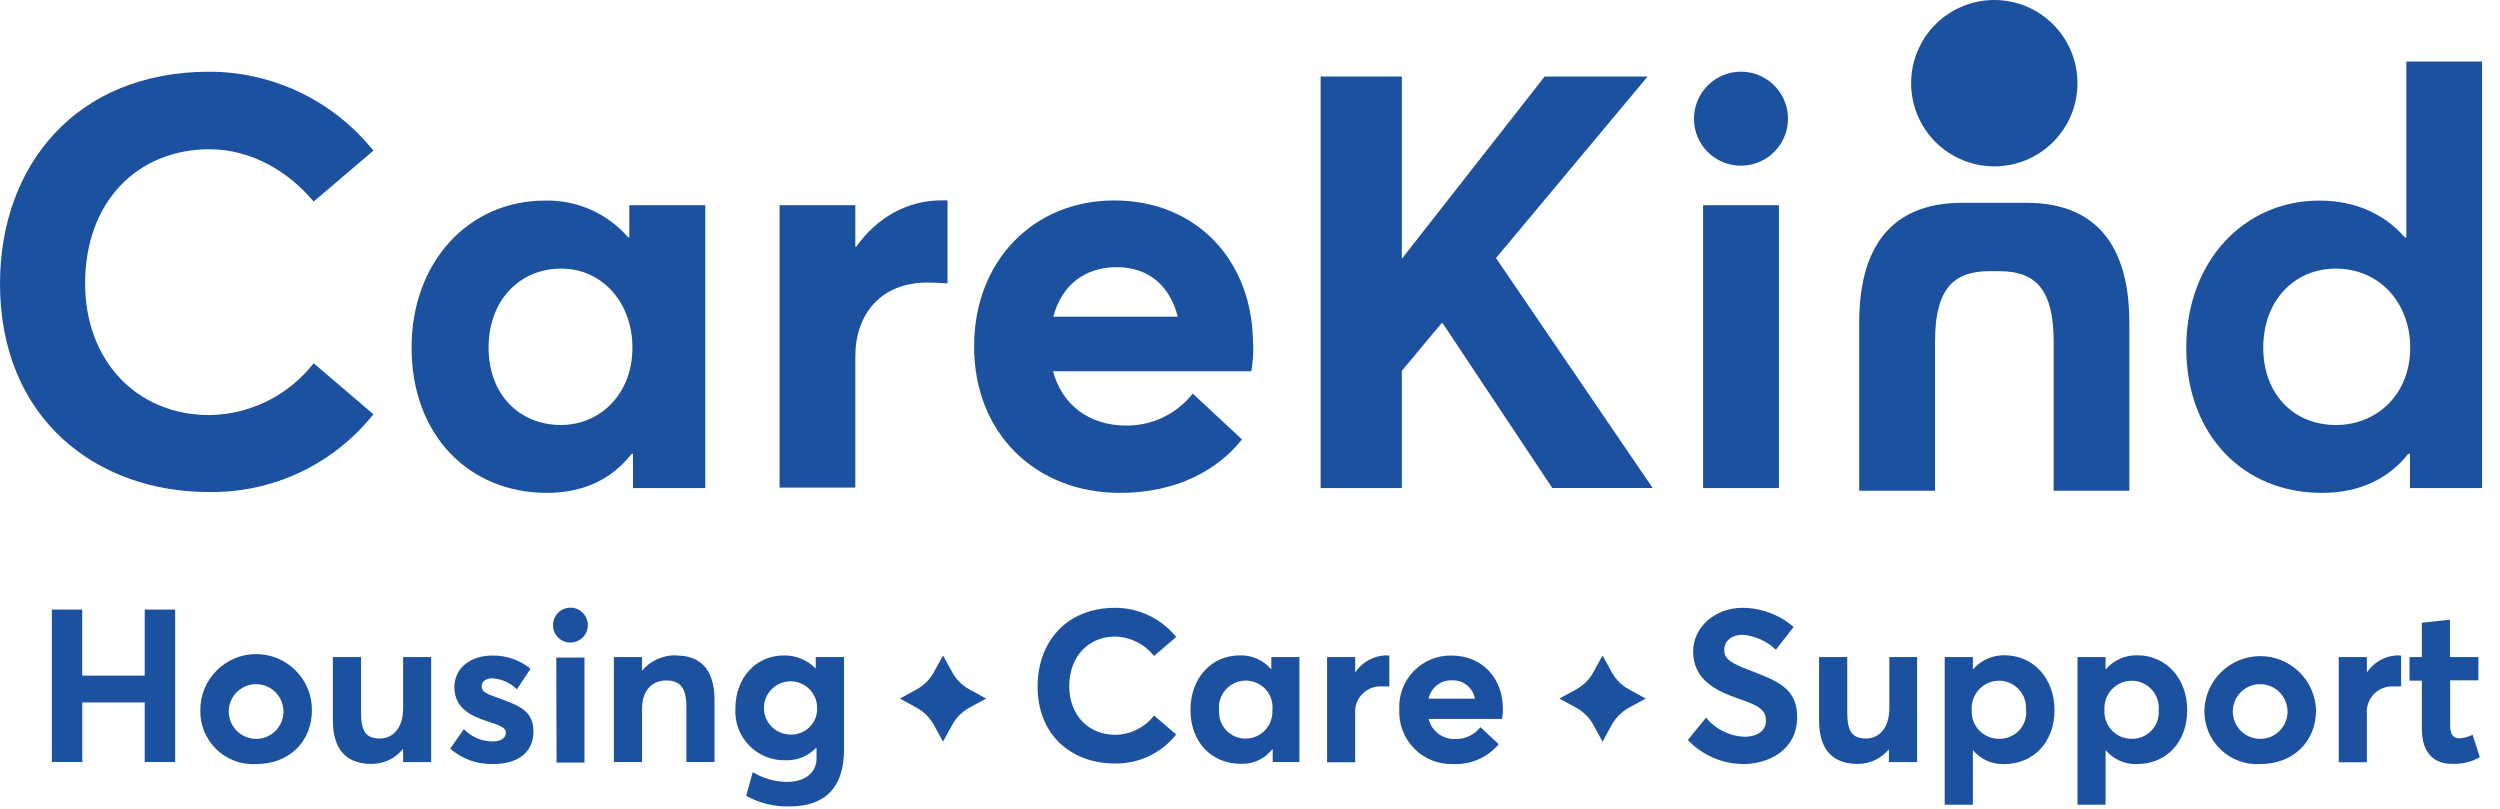 <svg width="139" height="45" viewBox="0 0 139 45" fill="none" xmlns="http://www.w3.org/2000/svg">
<path d="M0 15.766C0 9.241 4.184 3.987 11.652 3.987C13.402 3.992 15.128 4.388 16.704 5.148C18.281 5.907 19.667 7.01 20.761 8.376L17.439 11.207C16.101 9.598 14.028 8.298 11.652 8.298C7.673 8.298 4.732 11.181 4.732 15.766C4.732 20.013 7.56 23.078 11.652 23.078C12.771 23.061 13.871 22.793 14.873 22.294C15.875 21.795 16.751 21.078 17.439 20.195L20.761 23.032C19.673 24.4 18.287 25.5 16.709 26.25C15.131 27 13.402 27.378 11.655 27.357C5.395 27.372 0 23.315 0 15.766Z" fill="#1C519F"/>
<path d="M39.215 11.41V27.136H35.195V25.233H35.117C34.033 26.632 32.444 27.404 30.414 27.404C26.06 27.404 22.883 24.181 22.883 19.331C22.883 14.55 26.075 11.153 30.29 11.153C31.166 11.13 32.036 11.302 32.838 11.655C33.64 12.009 34.353 12.536 34.927 13.198H34.99V11.41H39.215ZM31.184 23.63C33.373 23.63 35.163 21.9 35.163 19.337C35.163 16.819 33.482 14.934 31.201 14.934C28.921 14.934 27.165 16.664 27.165 19.337C27.165 21.883 28.831 23.63 31.201 23.63H31.184Z" fill="#1C519F"/>
<path d="M52.354 11.145C52.464 11.137 52.574 11.137 52.683 11.145V15.758C52.259 15.726 51.804 15.709 51.567 15.709C48.972 15.709 47.556 17.471 47.556 19.815V27.11H43.344V11.41H47.556V13.717H47.605C48.799 12.05 50.489 11.139 52.354 11.139V11.145Z" fill="#1C519F"/>
<path d="M69.682 19.132C69.692 19.638 69.656 20.143 69.572 20.642H58.549C59.05 22.514 60.55 23.644 62.568 23.661C63.288 23.675 64.001 23.521 64.651 23.212C65.302 22.904 65.872 22.448 66.317 21.882L69.053 24.431C67.715 26.13 65.42 27.404 62.26 27.404C57.646 27.404 54.16 24.163 54.16 19.259C54.16 14.478 57.493 11.145 61.945 11.145C66.559 11.145 69.667 14.524 69.667 19.132H69.682ZM58.563 17.606H65.483C65.059 15.94 63.912 14.855 62.087 14.855C60.388 14.855 59.05 15.781 58.563 17.606V17.606Z" fill="#1C519F"/>
<path d="M80.159 17.961L77.941 20.616V27.136H73.426V4.256H77.941V14.348H77.973L85.882 4.256H91.606L83.177 14.348L91.888 27.133H86.306L80.205 17.961H80.159Z" fill="#1C519F"/>
<path d="M94.188 6.615C94.184 6.098 94.335 5.591 94.62 5.159C94.905 4.727 95.312 4.389 95.789 4.189C96.266 3.989 96.792 3.935 97.3 4.034C97.808 4.133 98.275 4.38 98.642 4.745C99.009 5.11 99.259 5.576 99.361 6.083C99.463 6.591 99.412 7.117 99.214 7.595C99.017 8.074 98.681 8.483 98.251 8.77C97.821 9.057 97.315 9.211 96.797 9.21C96.455 9.212 96.116 9.146 95.799 9.017C95.483 8.887 95.195 8.696 94.953 8.455C94.71 8.214 94.518 7.927 94.386 7.611C94.255 7.296 94.188 6.957 94.188 6.615V6.615Z" fill="#1C519F"/>
<path d="M106.258 4.625C106.258 3.398 106.745 2.222 107.612 1.355C108.48 0.487 109.656 0 110.883 0C112.109 0 113.286 0.487 114.153 1.355C115.021 2.222 115.508 3.398 115.508 4.625C115.508 5.852 115.021 7.028 114.153 7.895C113.286 8.763 112.109 9.25 110.883 9.25C109.656 9.25 108.48 8.763 107.612 7.895C106.745 7.028 106.258 5.852 106.258 4.625Z" fill="#1C519F"/>
<path d="M98.907 11.41H94.691V27.136H98.907V11.41Z" fill="#1C519F"/>
<path d="M110.606 15.078C108.656 15.078 107.587 16.006 107.587 19.011V27.286H103.371V17.944C103.371 13.102 105.715 11.277 109.08 11.277H112.682C116.047 11.277 118.391 13.102 118.391 17.944V27.286H114.184V18.999C114.184 15.995 113.106 15.078 111.156 15.078H110.606Z" fill="#1C519F"/>
<path d="M138.002 3.423V27.136H133.994V25.233H133.899C132.797 26.631 131.177 27.404 129.086 27.404C124.729 27.404 121.555 24.181 121.555 19.331C121.555 14.55 124.747 11.153 128.959 11.153C130.88 11.153 132.529 11.845 133.708 13.198H133.792V3.423H138.002ZM134.008 19.336C134.008 16.819 132.278 14.934 129.873 14.934C127.607 14.934 125.837 16.663 125.837 19.336C125.837 21.885 127.503 23.63 129.873 23.63C132.169 23.63 134.008 21.914 134.008 19.336Z" fill="#1C519F"/>
<path d="M2.883 33.893H4.571V37.565H8.046V33.893H9.739V42.369H8.046V39.056H4.575V42.369H2.883V33.893Z" fill="#1C519F"/>
<path d="M11.138 39.47C11.138 38.647 11.465 37.858 12.047 37.276C12.629 36.694 13.418 36.367 14.24 36.367C15.063 36.367 15.852 36.694 16.434 37.276C17.016 37.858 17.343 38.647 17.343 39.47C17.343 41.265 16.054 42.482 14.24 42.482C13.834 42.506 13.428 42.445 13.047 42.303C12.665 42.162 12.318 41.942 12.026 41.659C11.734 41.375 11.505 41.034 11.352 40.658C11.199 40.281 11.126 39.876 11.138 39.47V39.47ZM15.758 39.47C15.74 39.173 15.636 38.888 15.459 38.649C15.281 38.411 15.037 38.23 14.758 38.129C14.478 38.027 14.175 38.01 13.886 38.079C13.597 38.148 13.334 38.3 13.13 38.516C12.927 38.733 12.791 39.004 12.739 39.297C12.688 39.59 12.724 39.891 12.842 40.164C12.96 40.437 13.155 40.669 13.404 40.832C13.652 40.995 13.943 41.082 14.24 41.081C14.448 41.082 14.653 41.04 14.844 40.958C15.034 40.875 15.206 40.755 15.348 40.604C15.49 40.453 15.6 40.274 15.671 40.079C15.741 39.884 15.771 39.677 15.758 39.47V39.47Z" fill="#1C519F"/>
<path d="M23.972 36.533V42.37H22.414V41.66H22.391C22.18 41.915 21.915 42.12 21.616 42.261C21.316 42.401 20.989 42.474 20.658 42.473C19.397 42.473 18.508 41.831 18.508 40.049V36.533H20.075V39.636C20.075 40.709 20.389 41.059 21.116 41.059C21.844 41.059 22.414 40.493 22.414 39.362V36.533H23.972Z" fill="#1C519F"/>
<path d="M27.393 42.482C26.526 42.5 25.684 42.194 25.031 41.624L25.79 40.542C26 40.759 26.251 40.931 26.529 41.048C26.806 41.165 27.105 41.225 27.406 41.225C27.855 41.225 28.125 41.027 28.125 40.74C28.125 40.453 27.819 40.34 27.061 40.093C26.1 39.779 25.265 39.326 25.265 38.199C25.265 37.144 26.163 36.448 27.366 36.448C28.142 36.433 28.897 36.694 29.498 37.184L28.74 38.329C28.371 37.955 27.873 37.735 27.348 37.714C27.092 37.714 26.778 37.844 26.778 38.163C26.778 38.482 27.079 38.576 27.649 38.791C28.915 39.24 29.66 39.532 29.66 40.686C29.66 41.714 28.924 42.482 27.415 42.482H27.393Z" fill="#1C519F"/>
<path d="M30.746 34.768C30.744 34.576 30.798 34.387 30.903 34.225C31.009 34.064 31.159 33.938 31.337 33.862C31.514 33.787 31.709 33.766 31.898 33.803C32.087 33.839 32.262 33.931 32.398 34.066C32.535 34.202 32.629 34.375 32.667 34.563C32.705 34.752 32.685 34.948 32.612 35.126C32.538 35.304 32.413 35.456 32.253 35.562C32.093 35.669 31.904 35.726 31.712 35.725C31.585 35.725 31.46 35.701 31.343 35.653C31.227 35.605 31.12 35.535 31.031 35.447C30.941 35.358 30.87 35.252 30.821 35.136C30.772 35.019 30.747 34.895 30.746 34.768V34.768ZM30.93 36.564H32.497V42.401H30.944L30.93 36.564Z" fill="#1C519F"/>
<path d="M37.608 36.447C38.856 36.447 39.727 37.125 39.727 38.921V42.369H38.164V39.294C38.164 38.18 37.765 37.834 37.042 37.834C36.252 37.834 35.695 38.391 35.695 39.428V42.369H34.133V36.532H35.695V37.287C35.926 37.016 36.213 36.8 36.536 36.652C36.86 36.505 37.212 36.43 37.567 36.434L37.608 36.447Z" fill="#1C519F"/>
<path d="M46.926 36.532V41.696C46.926 43.514 46.122 44.838 43.882 44.838C43.046 44.857 42.221 44.654 41.489 44.25L41.852 42.93C42.424 43.277 43.078 43.464 43.747 43.474C44.838 43.474 45.399 42.89 45.399 42.176V41.588H45.368C45.149 41.814 44.884 41.992 44.592 42.11C44.3 42.227 43.986 42.282 43.671 42.27C43.295 42.28 42.922 42.212 42.574 42.07C42.226 41.928 41.911 41.716 41.65 41.447C41.388 41.177 41.185 40.856 41.054 40.504C40.923 40.152 40.866 39.776 40.887 39.401C40.887 37.686 42.028 36.443 43.581 36.443C43.904 36.437 44.225 36.497 44.525 36.617C44.825 36.737 45.098 36.916 45.328 37.143H45.354V36.532H46.926ZM45.435 39.334C45.43 39.042 45.338 38.758 45.172 38.518C45.006 38.278 44.773 38.092 44.501 37.984C44.23 37.876 43.932 37.851 43.647 37.912C43.361 37.972 43.1 38.116 42.895 38.324C42.691 38.533 42.553 38.798 42.498 39.084C42.444 39.371 42.475 39.668 42.589 39.937C42.703 40.206 42.893 40.436 43.137 40.597C43.38 40.758 43.666 40.843 43.958 40.843C44.155 40.848 44.351 40.813 44.534 40.74C44.717 40.667 44.883 40.556 45.022 40.416C45.16 40.276 45.269 40.109 45.34 39.925C45.411 39.741 45.443 39.544 45.435 39.347V39.334Z" fill="#1C519F"/>
<path d="M57.691 38.162C57.691 35.742 59.245 33.794 62.015 33.794C62.664 33.796 63.304 33.943 63.889 34.224C64.474 34.505 64.989 34.913 65.396 35.419L64.165 36.47C63.906 36.145 63.58 35.881 63.208 35.695C62.837 35.509 62.43 35.406 62.015 35.392C60.542 35.392 59.451 36.465 59.451 38.162C59.451 39.738 60.498 40.856 62.015 40.856C62.431 40.85 62.84 40.75 63.212 40.564C63.584 40.379 63.91 40.112 64.165 39.783L65.396 40.838C64.992 41.347 64.478 41.757 63.892 42.036C63.306 42.315 62.664 42.457 62.015 42.45C59.676 42.468 57.691 40.964 57.691 38.162Z" fill="#1C519F"/>
<path d="M72.248 36.533V42.369H70.762V41.664H70.731C70.525 41.928 70.26 42.138 69.957 42.278C69.654 42.417 69.322 42.483 68.989 42.468C67.372 42.468 66.191 41.274 66.191 39.473C66.191 37.673 67.377 36.438 68.939 36.438C69.265 36.43 69.588 36.493 69.886 36.624C70.184 36.755 70.45 36.951 70.663 37.197H70.686V36.533H72.248ZM70.748 39.473C70.768 39.267 70.745 39.058 70.679 38.861C70.613 38.664 70.507 38.483 70.368 38.329C70.228 38.175 70.058 38.053 69.868 37.969C69.678 37.885 69.472 37.841 69.265 37.841C69.057 37.841 68.852 37.885 68.662 37.969C68.472 38.053 68.301 38.175 68.162 38.329C68.022 38.483 67.916 38.664 67.85 38.861C67.785 39.058 67.761 39.267 67.781 39.473C67.764 39.678 67.791 39.884 67.859 40.078C67.927 40.272 68.034 40.449 68.174 40.599C68.315 40.749 68.485 40.868 68.674 40.949C68.862 41.029 69.066 41.07 69.271 41.067C69.473 41.065 69.672 41.021 69.857 40.939C70.041 40.857 70.207 40.739 70.345 40.592C70.483 40.444 70.589 40.27 70.657 40.08C70.726 39.89 70.755 39.688 70.744 39.487L70.748 39.473Z" fill="#1C519F"/>
<path d="M77.126 36.448H77.247V38.163H76.834C76.632 38.151 76.43 38.183 76.242 38.256C76.053 38.33 75.883 38.442 75.742 38.587C75.601 38.732 75.493 38.905 75.425 39.096C75.357 39.286 75.331 39.488 75.348 39.69V42.383H73.785V36.533H75.348V37.391C75.541 37.1 75.802 36.861 76.109 36.695C76.416 36.528 76.758 36.439 77.108 36.435L77.126 36.448Z" fill="#1C519F"/>
<path d="M83.517 39.972H79.431C79.512 40.301 79.704 40.593 79.975 40.796C80.245 41 80.578 41.104 80.917 41.09C81.185 41.096 81.451 41.04 81.694 40.926C81.936 40.811 82.148 40.641 82.313 40.43L83.328 41.377C83.02 41.742 82.633 42.032 82.195 42.224C81.758 42.415 81.282 42.503 80.805 42.482C80.404 42.497 80.005 42.429 79.632 42.282C79.259 42.135 78.921 41.913 78.639 41.628C78.356 41.344 78.136 41.004 77.992 40.63C77.848 40.256 77.783 39.856 77.801 39.456C77.78 39.065 77.839 38.673 77.975 38.306C78.112 37.938 78.322 37.603 78.594 37.321C78.866 37.039 79.193 36.816 79.555 36.665C79.916 36.515 80.305 36.441 80.697 36.448C82.412 36.448 83.561 37.7 83.561 39.411C83.563 39.599 83.548 39.787 83.517 39.972V39.972ZM79.431 38.845H82.004C81.952 38.552 81.796 38.287 81.564 38.099C81.332 37.912 81.04 37.815 80.742 37.826C80.438 37.812 80.139 37.907 79.899 38.094C79.658 38.281 79.493 38.547 79.431 38.845V38.845Z" fill="#1C519F"/>
<path d="M93.844 41.144L94.854 39.9C95.111 40.216 95.432 40.474 95.796 40.657C96.159 40.84 96.557 40.945 96.964 40.964C97.777 40.964 98.185 40.591 98.185 40.066C98.185 39.442 97.736 39.218 96.708 38.863C95.424 38.414 94.14 37.817 94.14 36.218C94.14 34.871 95.343 33.807 96.865 33.794C97.915 33.796 98.93 34.173 99.725 34.858L98.737 36.124C98.234 35.644 97.581 35.351 96.888 35.294C96.304 35.294 95.873 35.608 95.869 36.142C95.864 36.676 96.318 36.896 97.296 37.273C98.764 37.848 99.923 38.234 99.923 39.864C99.923 41.723 98.306 42.481 96.919 42.481C96.343 42.477 95.774 42.356 95.245 42.126C94.717 41.896 94.24 41.562 93.844 41.144V41.144Z" fill="#1C519F"/>
<path d="M106.591 36.533V42.37H105.024V41.66C104.813 41.915 104.548 42.12 104.249 42.261C103.949 42.401 103.622 42.474 103.291 42.473C102.03 42.473 101.141 41.831 101.141 40.049V36.533H102.708V39.636C102.708 40.709 103.022 41.059 103.749 41.059C104.476 41.059 105.047 40.493 105.047 39.362V36.533H106.591Z" fill="#1C519F"/>
<path d="M114.231 39.483C114.231 41.278 113.05 42.482 111.434 42.482C111.109 42.494 110.785 42.433 110.487 42.303C110.189 42.172 109.925 41.975 109.714 41.727H109.692V44.744H108.125V36.533H109.692V37.202H109.714C109.934 36.95 110.206 36.751 110.512 36.618C110.818 36.485 111.15 36.422 111.483 36.434C113.046 36.447 114.231 37.709 114.231 39.483ZM112.642 39.483C112.66 39.275 112.635 39.067 112.568 38.87C112.501 38.673 112.395 38.492 112.254 38.339C112.114 38.185 111.944 38.062 111.754 37.978C111.564 37.893 111.359 37.849 111.151 37.848C110.942 37.848 110.734 37.892 110.542 37.975C110.35 38.059 110.177 38.181 110.035 38.334C109.892 38.488 109.782 38.669 109.712 38.866C109.643 39.064 109.614 39.273 109.629 39.483C109.617 39.689 109.647 39.896 109.718 40.09C109.789 40.284 109.9 40.462 110.043 40.611C110.185 40.761 110.358 40.879 110.548 40.959C110.739 41.039 110.944 41.079 111.151 41.076C111.357 41.081 111.562 41.043 111.753 40.964C111.943 40.885 112.115 40.766 112.257 40.616C112.399 40.467 112.507 40.288 112.576 40.094C112.645 39.899 112.672 39.693 112.655 39.487L112.642 39.483Z" fill="#1C519F"/>
<path d="M121.609 39.483C121.609 41.278 120.433 42.482 118.817 42.482C118.491 42.495 118.166 42.434 117.868 42.303C117.569 42.172 117.304 41.975 117.093 41.727H117.07V44.744H115.508V36.533H117.07V37.202H117.093C117.312 36.95 117.585 36.751 117.891 36.618C118.197 36.485 118.528 36.422 118.862 36.434C120.424 36.447 121.609 37.709 121.609 39.483ZM120.024 39.483C120.042 39.275 120.016 39.066 119.949 38.87C119.882 38.673 119.775 38.492 119.634 38.339C119.494 38.185 119.323 38.062 119.133 37.978C118.943 37.894 118.737 37.849 118.529 37.848C118.32 37.848 118.113 37.892 117.921 37.975C117.729 38.059 117.556 38.181 117.413 38.334C117.27 38.488 117.161 38.669 117.091 38.866C117.021 39.064 116.993 39.273 117.007 39.483C116.995 39.689 117.025 39.896 117.097 40.09C117.168 40.284 117.278 40.462 117.421 40.611C117.564 40.761 117.736 40.879 117.927 40.959C118.117 41.039 118.323 41.079 118.529 41.076C118.735 41.079 118.938 41.04 119.127 40.96C119.317 40.88 119.487 40.761 119.628 40.611C119.768 40.462 119.876 40.285 119.944 40.091C120.013 39.897 120.04 39.692 120.024 39.487V39.483Z" fill="#1C519F"/>
<path d="M122.564 39.469C122.594 38.666 122.935 37.906 123.514 37.349C124.093 36.792 124.865 36.48 125.668 36.48C126.472 36.48 127.244 36.792 127.823 37.349C128.402 37.906 128.742 38.666 128.773 39.469C128.773 41.265 127.48 42.482 125.666 42.482C125.26 42.506 124.854 42.445 124.472 42.303C124.091 42.161 123.744 41.942 123.452 41.658C123.16 41.375 122.93 41.034 122.778 40.657C122.625 40.28 122.552 39.876 122.564 39.469V39.469ZM127.184 39.469C127.166 39.172 127.062 38.887 126.884 38.649C126.707 38.411 126.463 38.23 126.184 38.128C125.904 38.027 125.601 38.01 125.312 38.078C125.023 38.147 124.76 38.299 124.556 38.516C124.352 38.732 124.216 39.004 124.165 39.296C124.114 39.589 124.149 39.891 124.267 40.163C124.385 40.436 124.581 40.669 124.829 40.832C125.078 40.995 125.369 41.081 125.666 41.081C125.874 41.082 126.079 41.04 126.27 40.959C126.461 40.877 126.633 40.756 126.775 40.605C126.918 40.454 127.028 40.275 127.098 40.08C127.168 39.884 127.197 39.676 127.184 39.469Z" fill="#1C519F"/>
<path d="M133.38 36.448H133.501V38.163H133.084C132.882 38.151 132.68 38.183 132.492 38.256C132.303 38.33 132.133 38.442 131.992 38.587C131.851 38.732 131.743 38.905 131.675 39.096C131.607 39.286 131.581 39.488 131.598 39.69V42.383H130.035V36.533H131.598V37.391C131.791 37.1 132.052 36.861 132.359 36.695C132.666 36.528 133.009 36.439 133.358 36.435L133.38 36.448Z" fill="#1C519F"/>
<path d="M134.656 40.538V37.844H133.969V36.533H134.656V34.625L136.218 34.454V36.533H137.798V37.826H136.227V40.309C136.227 40.812 136.375 41.054 136.739 41.054C136.996 41.039 137.247 40.97 137.475 40.852L137.879 42.1C137.41 42.367 136.874 42.494 136.335 42.468C135.329 42.482 134.656 41.849 134.656 40.538Z" fill="#1C519F"/>
<path d="M53.896 38.329L54.83 38.841L53.896 39.348C53.494 39.571 53.163 39.902 52.94 40.304L52.433 41.238L51.921 40.304C51.698 39.902 51.367 39.571 50.965 39.348L50.035 38.841L50.965 38.329C51.369 38.109 51.701 37.777 51.921 37.373L52.433 36.443L52.94 37.373C53.16 37.777 53.492 38.109 53.896 38.329V38.329Z" fill="#1C519F"/>
<path d="M90.569 38.329L91.498 38.841L90.569 39.348C90.166 39.571 89.835 39.902 89.612 40.304L89.101 41.238L88.593 40.304C88.371 39.902 88.039 39.571 87.637 39.348L86.703 38.841L87.637 38.329C88.041 38.109 88.373 37.777 88.593 37.373L89.101 36.443L89.612 37.373C89.833 37.777 90.165 38.109 90.569 38.329V38.329Z" fill="#1C519F"/>
</svg>
